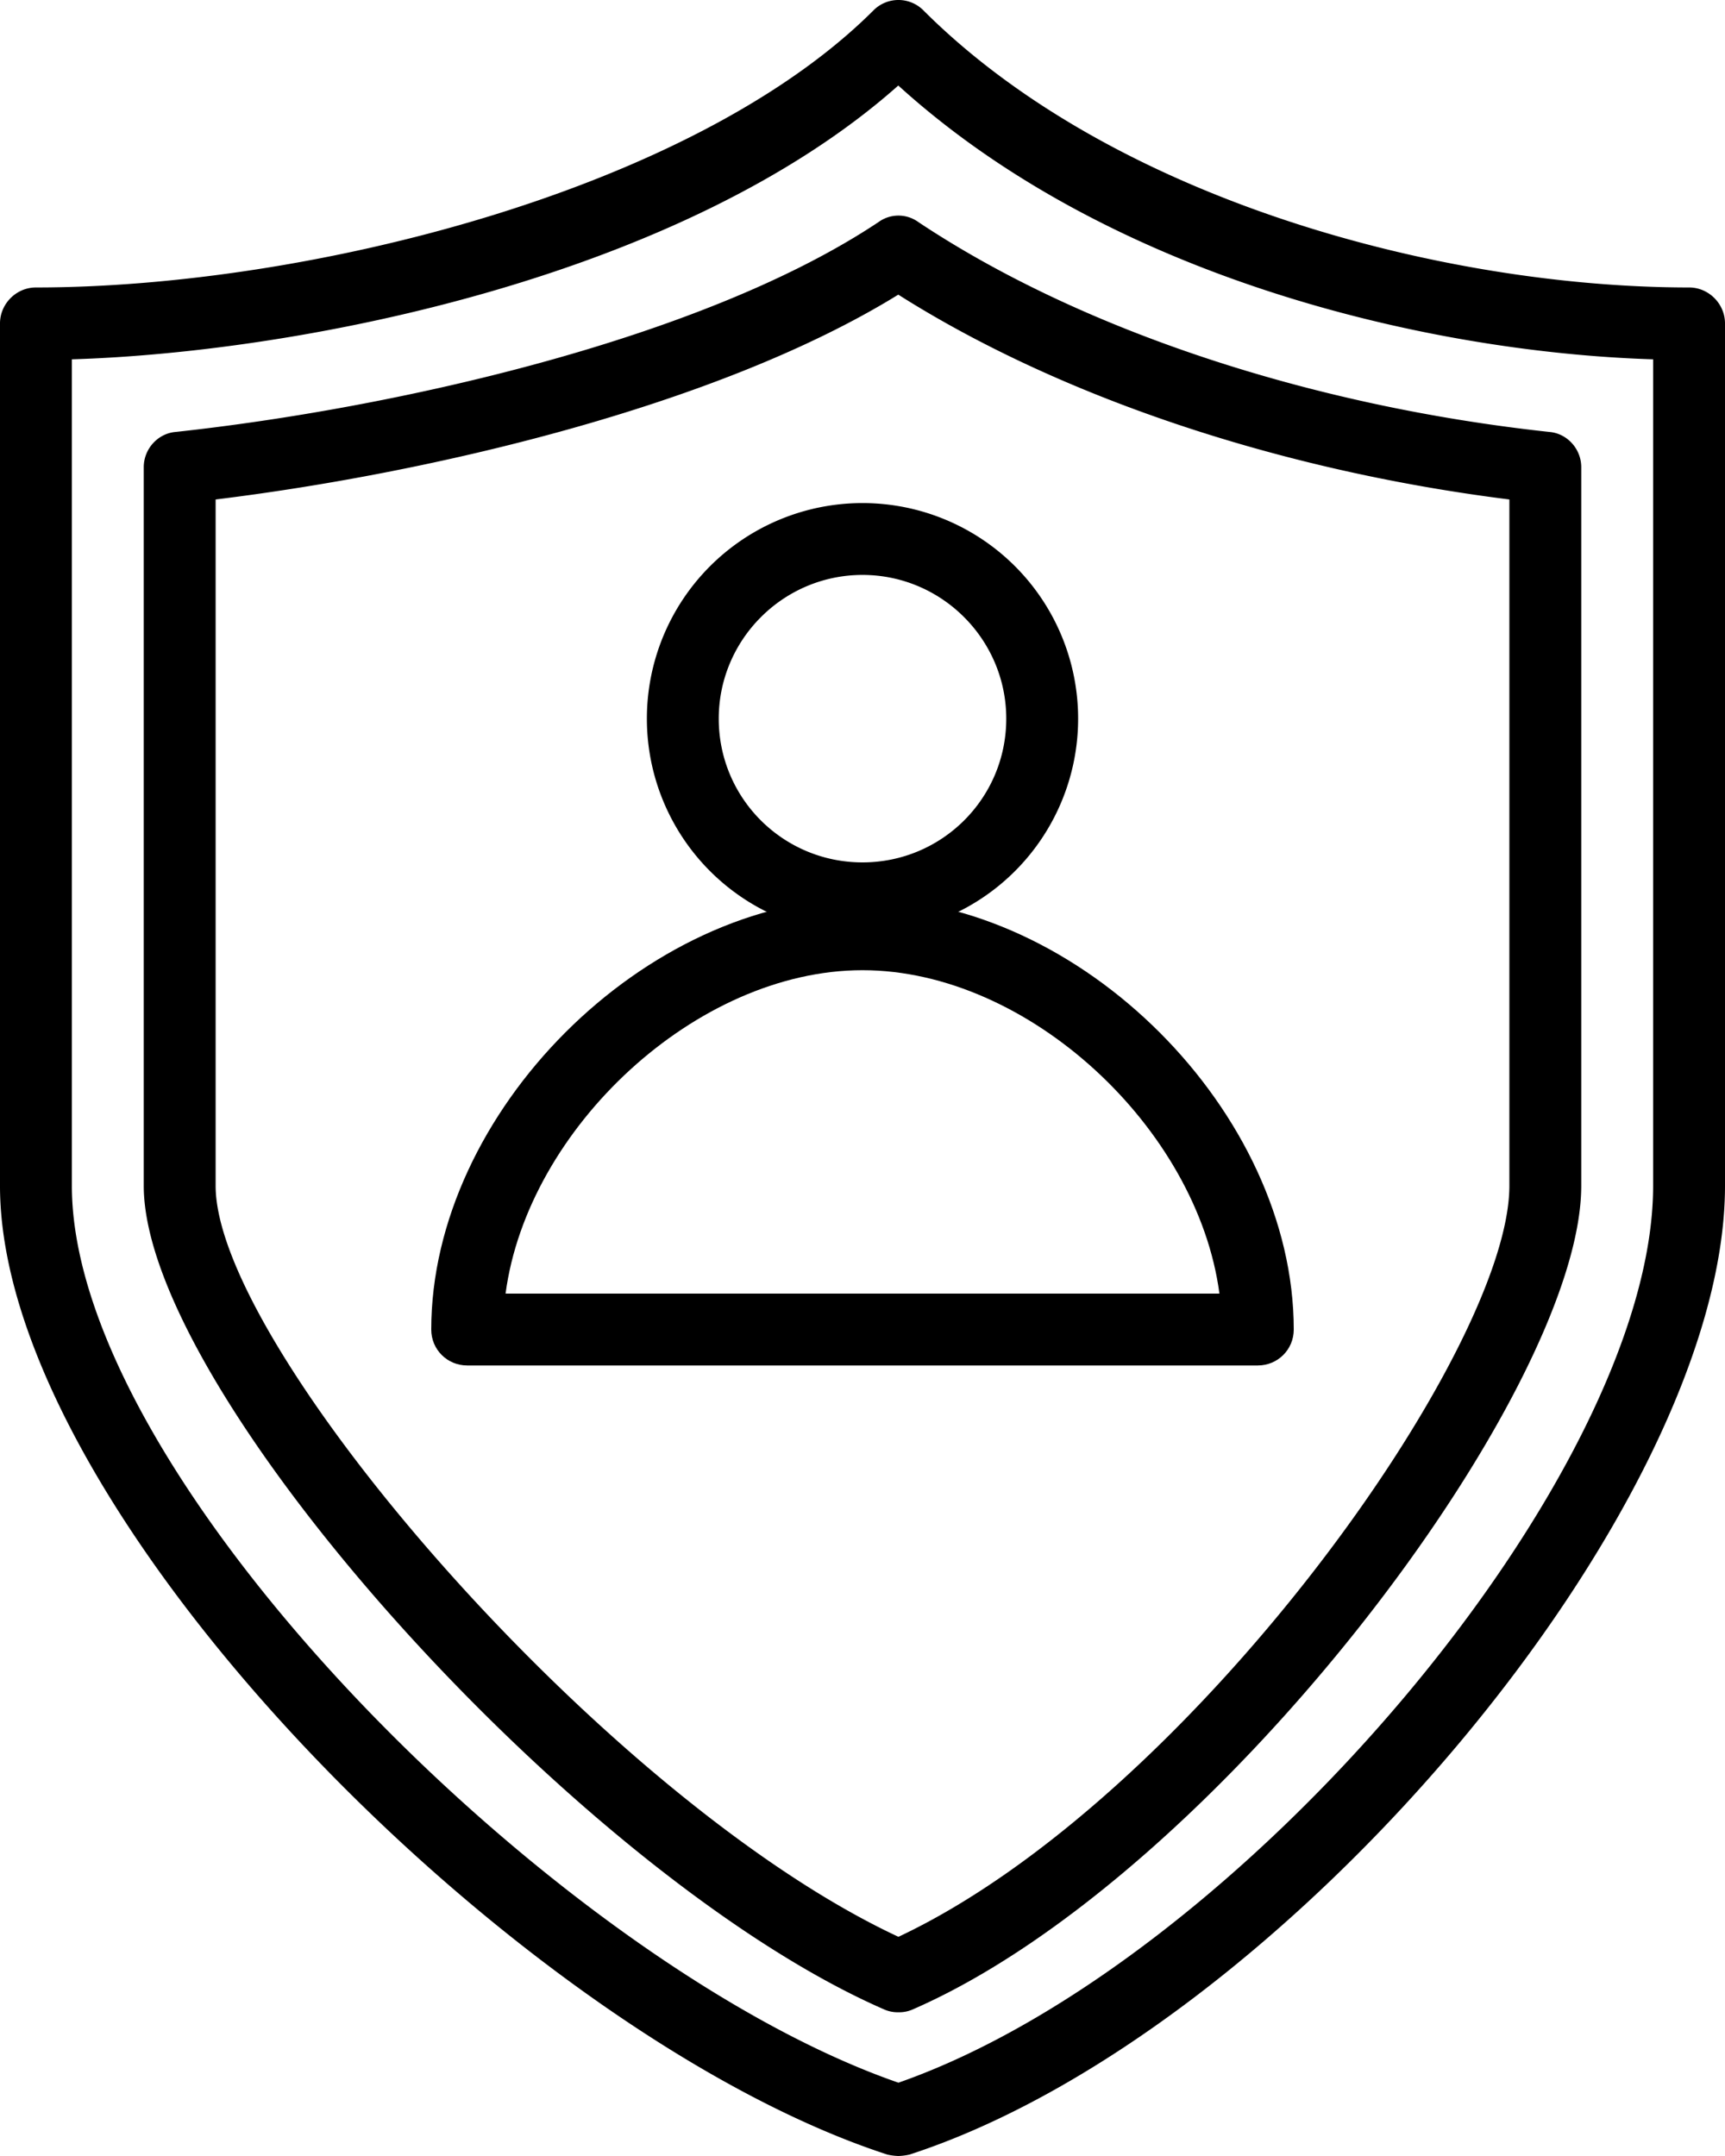 <svg height="30" viewBox="0 0 24 30" width="24" xmlns="http://www.w3.org/2000/svg"><g fill-rule="evenodd"><path d="m7.034 18h9.932c-.305-2.3-2.656-4.5-4.966-4.5s-4.661 2.2-4.966 4.5zm10.466 1h-11c-.276 0-.5-.22-.5-.5 0-3.02 2.972-6 6-6s6 2.98 6 6c0 .28-.224.5-.5.5z"/><path d="m1 5v11.5c0 4.09 6.796 10.85 11.5 12.48 4.75-1.66 10.5-8.46 10.5-12.48v-11.5c-3.173-.1-7.575-1.15-10.502-3.81-2.982 2.65-8.258 3.71-11.498 3.81zm11.5 25a.812.812 0 0 1 -.155-.02c-5.099-1.66-12.345-8.91-12.345-13.48v-12c0-.27.224-.5.5-.5 3.773 0 9.138-1.35 11.647-3.85a.49.49 0 0 1 .706 0c2.668 2.66 7.27 3.85 10.647 3.85.276 0 .5.23.5.5v12c0 4.48-6.15 11.79-11.345 13.48a.812.812 0 0 1 -.155.02z"/><path d="m3 6.95v9.55c0 2.25 5.427 8.55 9.5 10.45 4.04-1.9 8.5-8.14 8.5-10.45v-9.55c-3.188-.4-6.246-1.42-8.502-2.85-2.527 1.56-6.556 2.49-9.498 2.85zm9.5 21.05a.465.465 0 0 1 -.2-.04c-4.236-1.85-10.3-8.59-10.3-11.46v-10c0-.25.193-.47.447-.49 2.963-.32 7.3-1.27 9.776-2.92a.471.471 0 0 1 .554 0c2.252 1.5 5.451 2.56 8.776 2.92.254.02.447.24.447.49v10c0 2.86-5.078 9.62-9.3 11.46a.465.465 0 0 1 -.2.04z"/><path d="m12 8c-1.103 0-2 .9-2 2 0 1.11.897 2 2 2s2-.89 2-2c0-1.1-.897-2-2-2zm0 5a3 3 0 1 1 0-6 3 3 0 0 1 0 6z"/></g></svg>
